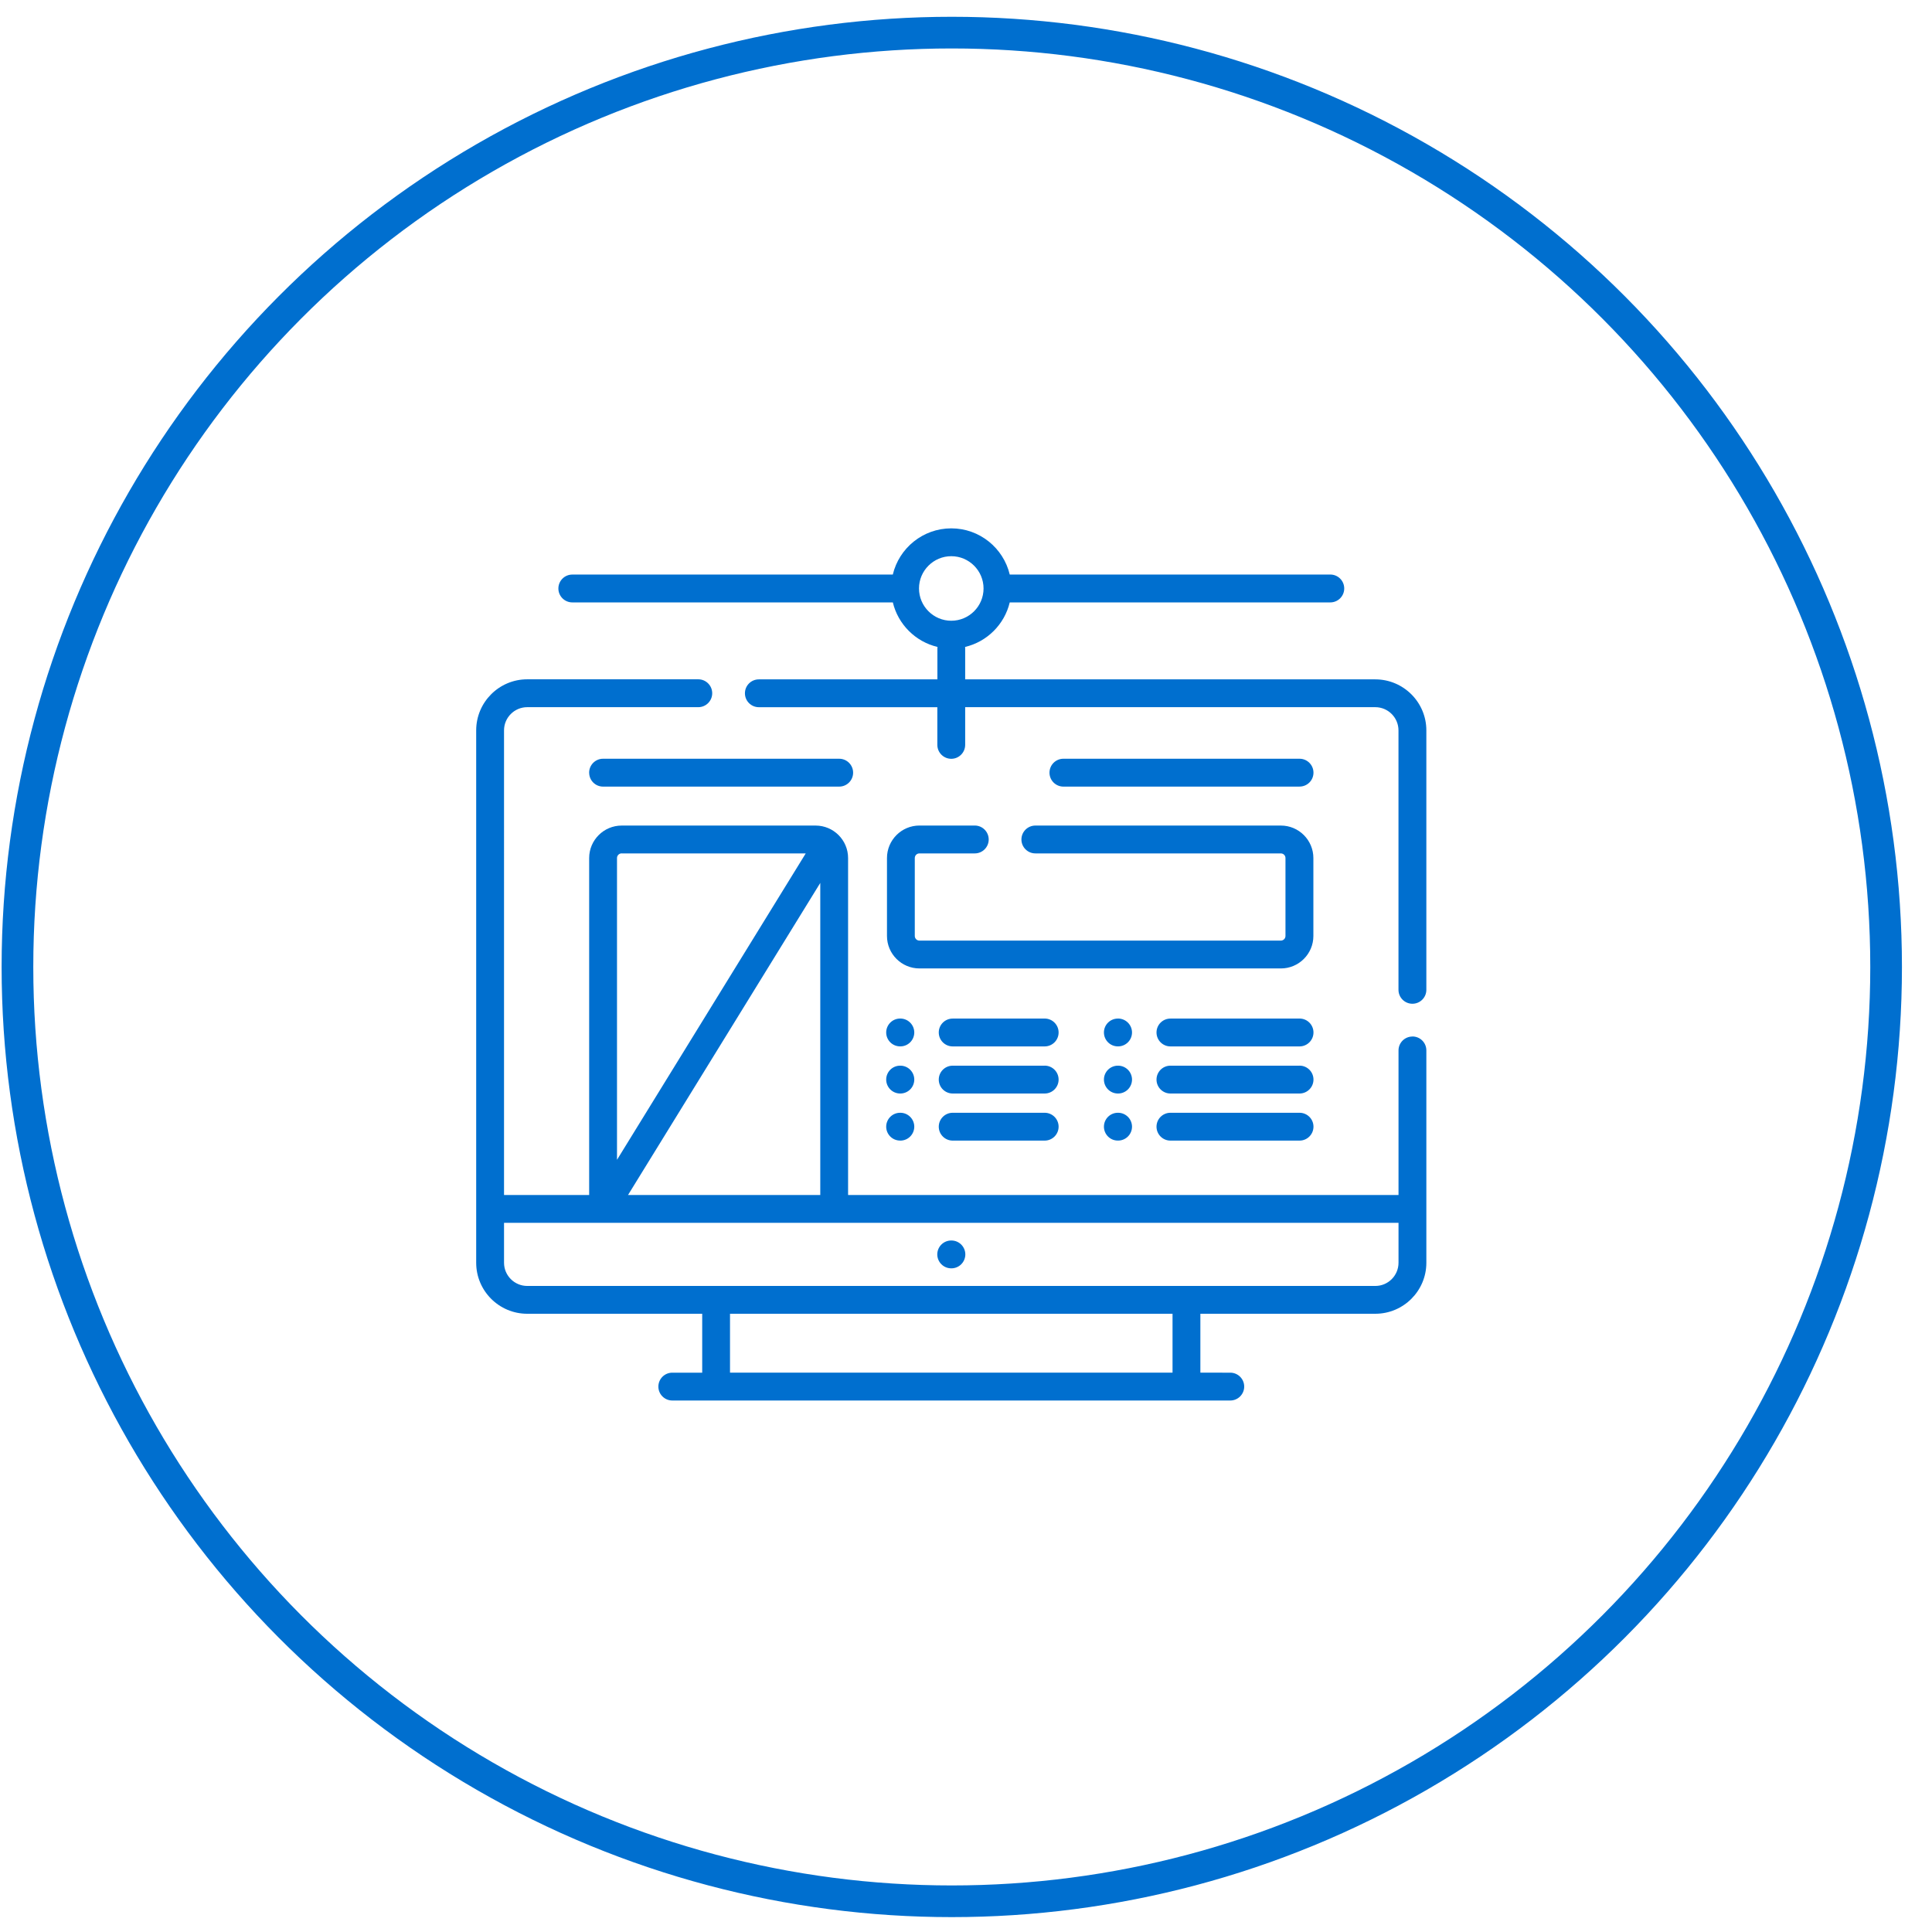 <svg xmlns="http://www.w3.org/2000/svg" width="61" height="61" fill="none" viewBox="0 0 61 61">
    <circle cx="30.051" cy="30.53" r="29.5" stroke="#006FCF"/>
    <path fill="#006FCF" d="M44.596 32.727c-.243 0-.44.196-.44.439v4.564H26.777V27.091c0-.565-.46-1.025-1.025-1.025h-6.124c-.565 0-1.026.46-1.026 1.025v10.64h-2.688V23.06c0-.404.329-.732.732-.732h5.401c.243 0 .44-.197.44-.44 0-.242-.197-.44-.44-.44h-5.4c-.89 0-1.612.724-1.612 1.612v16.81c0 .888.723 1.61 1.611 1.61h5.525v1.86h-.944c-.243 0-.44.197-.44.44 0 .242.197.439.44.439h17.617c.242 0 .44-.197.44-.44 0-.242-.197-.439-.44-.439H37.9v-1.86h5.524c.888 0 1.611-.722 1.611-1.61v-6.705c0-.243-.196-.44-.44-.44zM19.829 37.73l6.07-9.853v9.853h-6.07zm-.201-10.785h5.812l-5.959 9.674V27.09c0-.08.066-.146.147-.146zM37.02 43.34H23.049v-1.86h13.972v1.86zm6.403-2.738H16.647c-.404 0-.733-.329-.733-.733v-1.26h28.242v1.26c0 .404-.328.733-.732.733z"/>
    <path fill="#006FCF" d="M43.424 21.45h-12.95v-.976c0-.016 0-.032-.002-.048.695-.164 1.243-.712 1.409-1.406h10.121c.243 0 .44-.197.44-.44s-.197-.44-.44-.44H31.881c-.199-.835-.95-1.458-1.846-1.458-.895 0-1.647.623-1.846 1.459H18.07c-.243 0-.44.196-.44.44 0 .242.197.439.44.439h10.12c.166.694.715 1.242 1.41 1.406l-.003.048v.976H23.96c-.243 0-.44.196-.44.439s.197.44.44.44h5.635v1.189c0 .242.197.44.44.44.242 0 .439-.198.439-.44v-1.19h12.949c.404 0 .732.33.732.733v8.191c0 .243.197.44.44.44s.44-.197.44-.44v-8.191c0-.889-.724-1.611-1.612-1.611zm-14.408-2.87c0-.562.458-1.019 1.02-1.019.56 0 1.018.457 1.018 1.019 0 .562-.457 1.019-1.019 1.019-.561 0-1.019-.457-1.019-1.02zM30.041 39.167h-.006-.002c-.242 0-.438.195-.44.437 0 .243.195.44.438.442h.008c.242 0 .438-.196.44-.438 0-.243-.195-.44-.438-.441zM18.602 24.396c0 .243.196.44.439.44h7.455c.243 0 .44-.197.44-.44s-.197-.44-.44-.44h-7.455c-.243 0-.44.197-.44.44z"/>
    <path fill="#006FCF" d="M41.031 24.835c.243 0 .44-.196.44-.439s-.197-.44-.44-.44h-7.455c-.243 0-.44.197-.44.44s.197.44.44.44h7.455zM29.03 26.945h1.747c.243 0 .44-.197.44-.44 0-.242-.197-.44-.44-.44H29.03c-.565 0-1.025.46-1.025 1.026v2.461c0 .565.46 1.025 1.025 1.025h11.413c.565 0 1.025-.46 1.025-1.025v-2.46c0-.566-.46-1.026-1.025-1.026H32.69c-.243 0-.44.197-.44.44 0 .242.197.439.44.439h7.75c.082 0 .147.065.147.146v2.461c0 .08-.065.146-.146.146H29.029c-.08 0-.146-.065-.146-.146v-2.46c0-.082.065-.147.146-.147zM28.419 33.038h.008c.242 0 .438-.195.44-.437 0-.243-.195-.44-.438-.442h-.007-.002c-.242 0-.438.196-.44.438 0 .243.195.44.439.441zM32.984 32.16H30.08c-.243 0-.44.196-.44.439s.197.44.44.44h2.904c.243 0 .44-.197.44-.44s-.197-.44-.44-.44zM28.419 34.526h.008c.242 0 .438-.196.44-.438 0-.243-.195-.44-.438-.441h-.007-.002c-.242 0-.438.195-.44.437 0 .243.195.44.439.442zM32.984 33.647H30.08c-.243 0-.44.196-.44.44 0 .242.197.439.44.439h2.904c.243 0 .44-.197.44-.44s-.197-.44-.44-.44zM28.419 36.013h.008c.242 0 .438-.196.44-.438 0-.242-.195-.44-.438-.441h-.007-.002c-.242 0-.438.195-.44.438 0 .242.195.44.439.44zM32.984 35.134H30.08c-.243 0-.44.197-.44.44 0 .242.197.439.44.439h2.904c.243 0 .44-.197.44-.44 0-.242-.197-.439-.44-.439zM35.303 32.16h-.008c-.242 0-.439.195-.44.437 0 .243.195.44.438.441h.009c.242 0 .438-.195.44-.437 0-.243-.196-.44-.438-.442zM41.03 32.16h-4.075c-.243 0-.44.196-.44.439s.197.44.44.44h4.076c.242 0 .44-.197.44-.44s-.197-.44-.44-.44zM35.303 33.647h-.008c-.242 0-.439.196-.44.437 0 .243.195.44.438.442h.009c.242 0 .438-.196.44-.438 0-.243-.196-.44-.438-.441zM41.03 33.647h-4.075c-.243 0-.44.196-.44.44 0 .242.197.439.44.439h4.076c.242 0 .44-.197.44-.44s-.197-.44-.44-.44zM35.297 35.134h-.002c-.242 0-.439.195-.44.438 0 .242.195.44.438.44h.009c.242 0 .438-.195.44-.437 0-.242-.196-.44-.438-.441h-.007zM41.03 35.134h-4.075c-.243 0-.44.197-.44.44 0 .242.197.439.44.439h4.076c.242 0 .44-.197.44-.44 0-.242-.197-.439-.44-.439z"/>
</svg>
